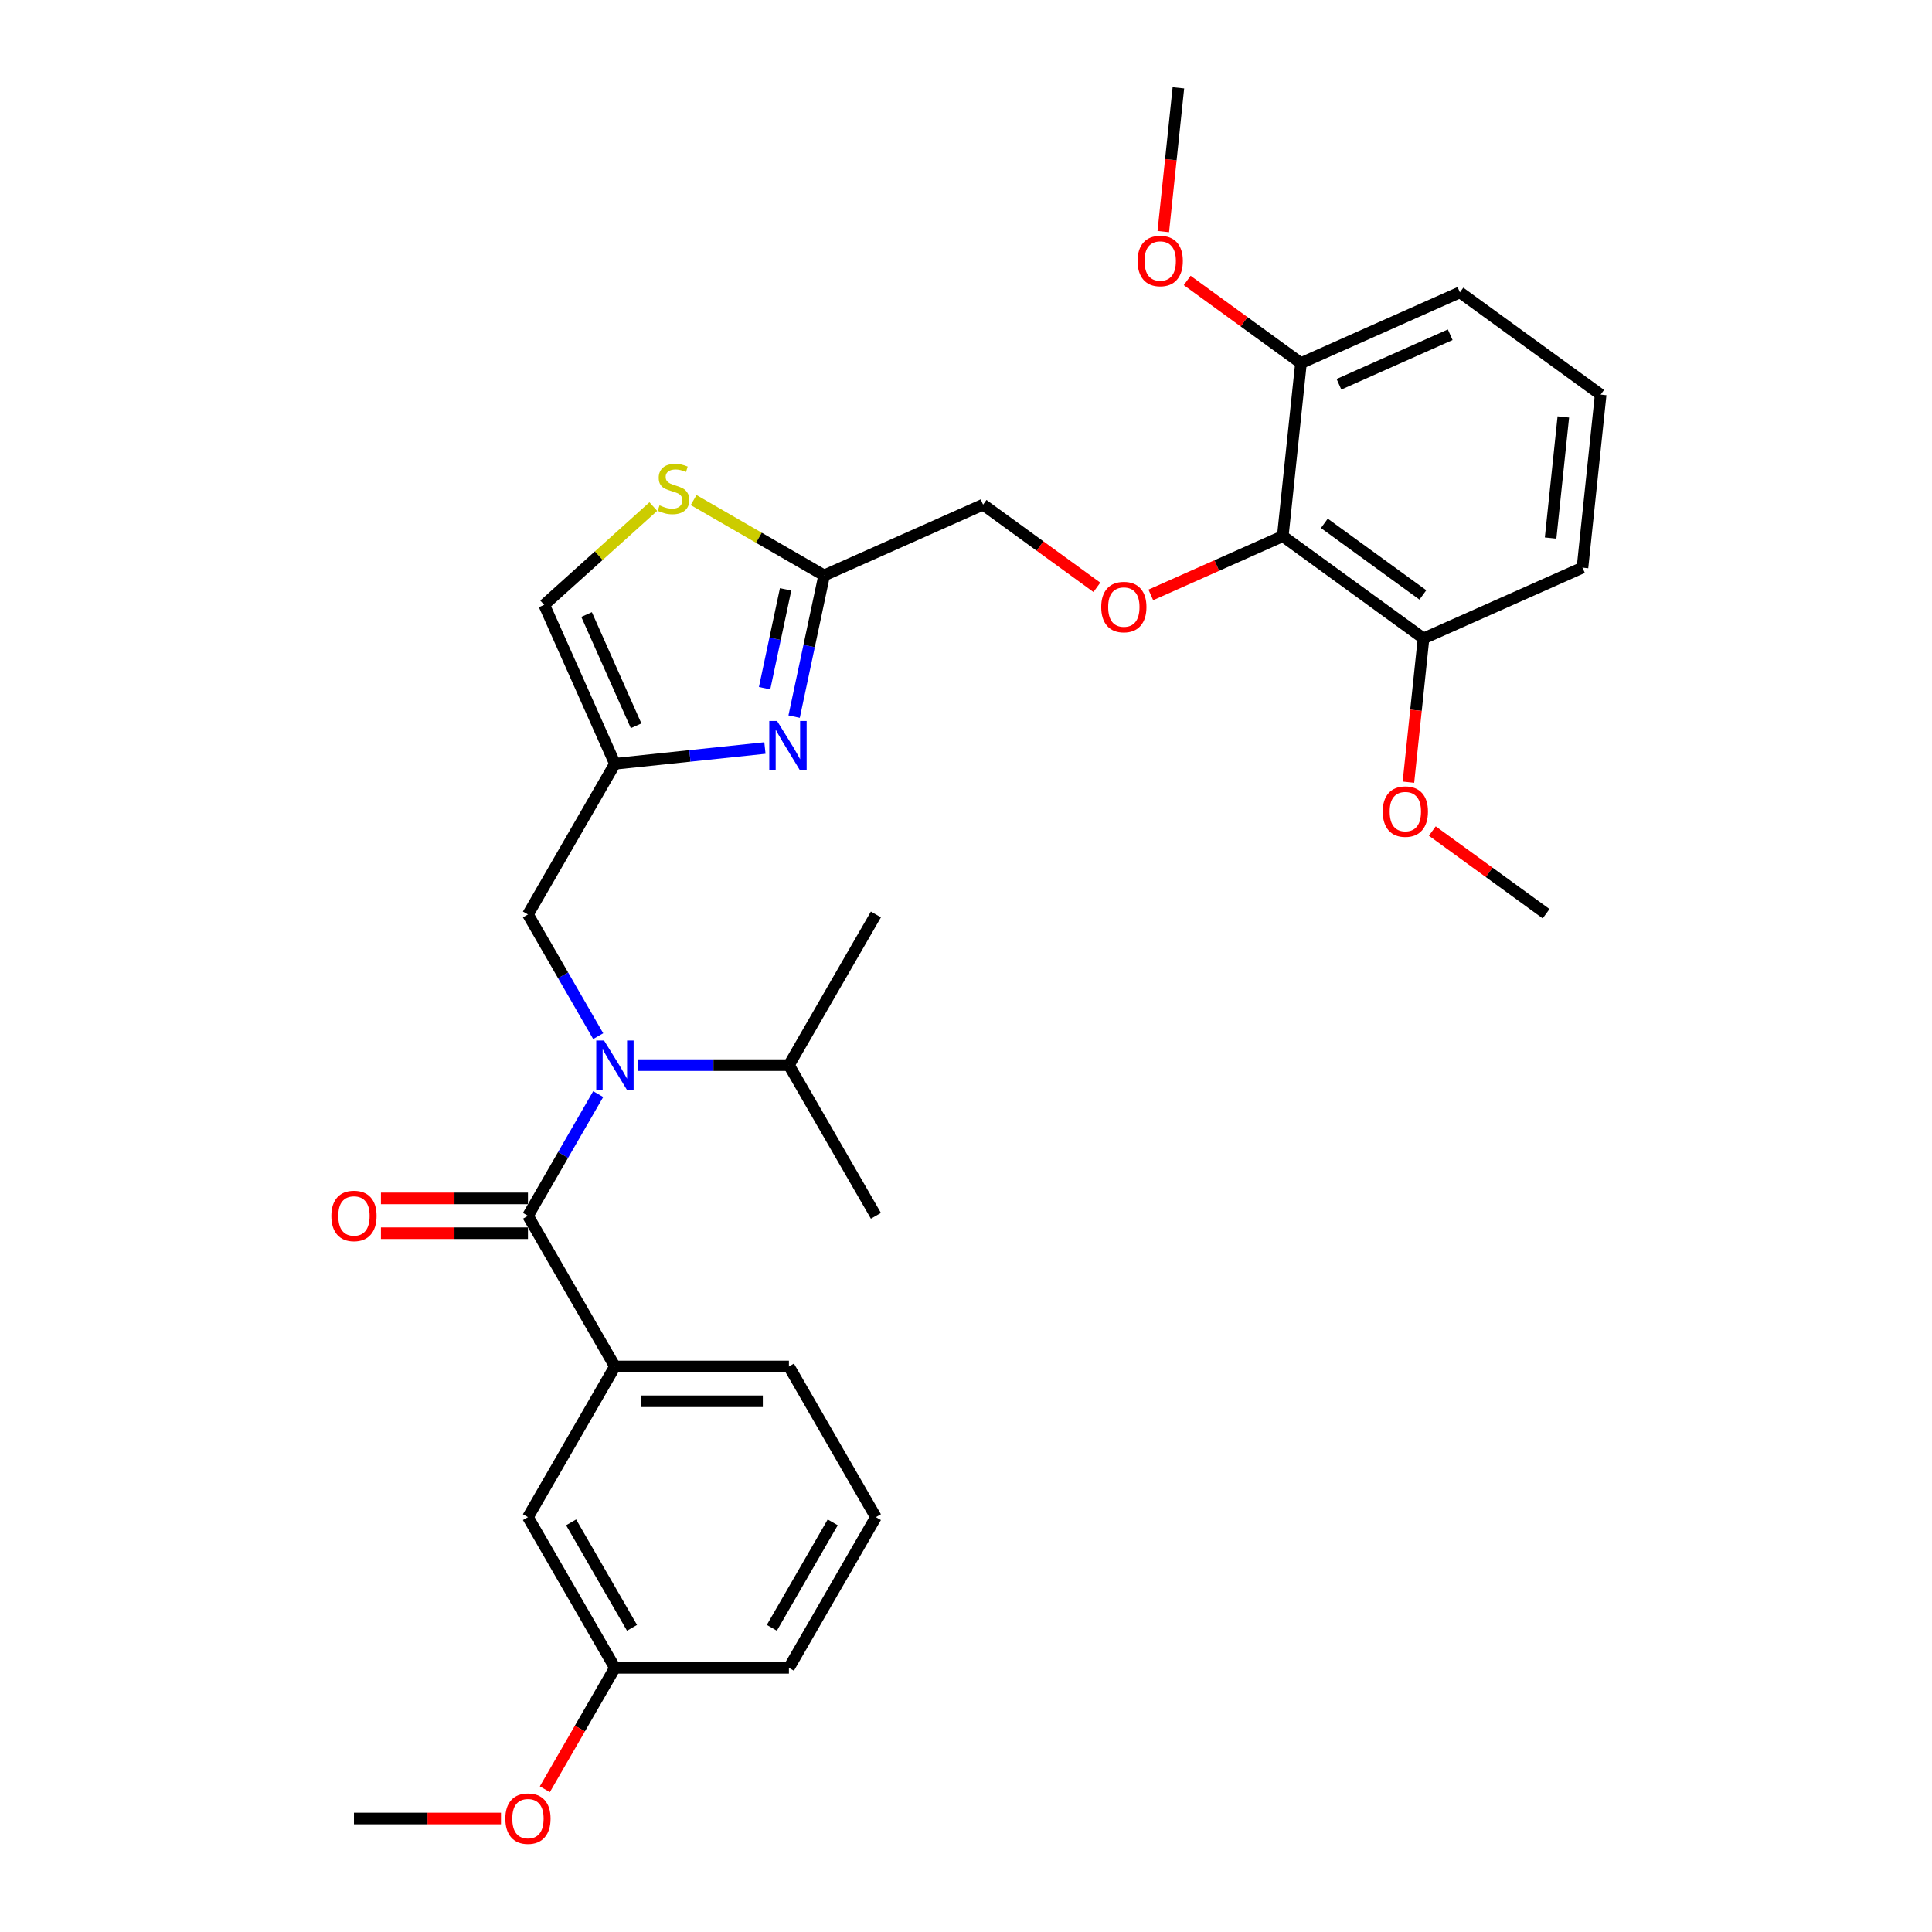 <?xml version='1.0' encoding='iso-8859-1'?>
<svg version='1.1' baseProfile='full'
              xmlns='http://www.w3.org/2000/svg'
                      xmlns:rdkit='http://www.rdkit.org/xml'
                      xmlns:xlink='http://www.w3.org/1999/xlink'
                  xml:space='preserve'
width='1000px' height='1000px' viewBox='0 0 1000 1000'>
<!-- END OF HEADER -->
<rect style='opacity:1.0;fill:#FFFFFF;stroke:none' width='1000' height='1000' x='0' y='0'> </rect>
<path class='bond-0' d='M 453.369,785.276 L 408.342,863.265' style='fill:none;fill-rule:evenodd;stroke:#000000;stroke-width:6px;stroke-linecap:butt;stroke-linejoin:miter;stroke-opacity:1' />
<path class='bond-0' d='M 431.017,787.969 L 399.498,842.561' style='fill:none;fill-rule:evenodd;stroke:#000000;stroke-width:6px;stroke-linecap:butt;stroke-linejoin:miter;stroke-opacity:1' />
<path class='bond-1' d='M 453.369,785.276 L 408.342,707.287' style='fill:none;fill-rule:evenodd;stroke:#000000;stroke-width:6px;stroke-linecap:butt;stroke-linejoin:miter;stroke-opacity:1' />
<path class='bond-2' d='M 309.626,536.306 L 291.443,504.813' style='fill:none;fill-rule:evenodd;stroke:#0000FF;stroke-width:6px;stroke-linecap:butt;stroke-linejoin:miter;stroke-opacity:1' />
<path class='bond-2' d='M 291.443,504.813 L 273.261,473.32' style='fill:none;fill-rule:evenodd;stroke:#000000;stroke-width:6px;stroke-linecap:butt;stroke-linejoin:miter;stroke-opacity:1' />
<path class='bond-3' d='M 309.626,566.312 L 291.443,597.805' style='fill:none;fill-rule:evenodd;stroke:#0000FF;stroke-width:6px;stroke-linecap:butt;stroke-linejoin:miter;stroke-opacity:1' />
<path class='bond-3' d='M 291.443,597.805 L 273.261,629.298' style='fill:none;fill-rule:evenodd;stroke:#000000;stroke-width:6px;stroke-linecap:butt;stroke-linejoin:miter;stroke-opacity:1' />
<path class='bond-4' d='M 330.211,551.309 L 369.276,551.309' style='fill:none;fill-rule:evenodd;stroke:#0000FF;stroke-width:6px;stroke-linecap:butt;stroke-linejoin:miter;stroke-opacity:1' />
<path class='bond-4' d='M 369.276,551.309 L 408.342,551.309' style='fill:none;fill-rule:evenodd;stroke:#000000;stroke-width:6px;stroke-linecap:butt;stroke-linejoin:miter;stroke-opacity:1' />
<path class='bond-5' d='M 273.261,620.292 L 235.213,620.292' style='fill:none;fill-rule:evenodd;stroke:#000000;stroke-width:6px;stroke-linecap:butt;stroke-linejoin:miter;stroke-opacity:1' />
<path class='bond-5' d='M 235.213,620.292 L 197.165,620.292' style='fill:none;fill-rule:evenodd;stroke:#FF0000;stroke-width:6px;stroke-linecap:butt;stroke-linejoin:miter;stroke-opacity:1' />
<path class='bond-5' d='M 273.261,638.303 L 235.213,638.303' style='fill:none;fill-rule:evenodd;stroke:#000000;stroke-width:6px;stroke-linecap:butt;stroke-linejoin:miter;stroke-opacity:1' />
<path class='bond-5' d='M 235.213,638.303 L 197.165,638.303' style='fill:none;fill-rule:evenodd;stroke:#FF0000;stroke-width:6px;stroke-linecap:butt;stroke-linejoin:miter;stroke-opacity:1' />
<path class='bond-6' d='M 273.261,629.298 L 318.288,707.287' style='fill:none;fill-rule:evenodd;stroke:#000000;stroke-width:6px;stroke-linecap:butt;stroke-linejoin:miter;stroke-opacity:1' />
<path class='bond-7' d='M 408.342,707.287 L 318.288,707.287' style='fill:none;fill-rule:evenodd;stroke:#000000;stroke-width:6px;stroke-linecap:butt;stroke-linejoin:miter;stroke-opacity:1' />
<path class='bond-7' d='M 394.834,725.298 L 331.796,725.298' style='fill:none;fill-rule:evenodd;stroke:#000000;stroke-width:6px;stroke-linecap:butt;stroke-linejoin:miter;stroke-opacity:1' />
<path class='bond-8' d='M 318.288,707.287 L 273.261,785.276' style='fill:none;fill-rule:evenodd;stroke:#000000;stroke-width:6px;stroke-linecap:butt;stroke-linejoin:miter;stroke-opacity:1' />
<path class='bond-9' d='M 408.342,551.309 L 453.369,473.32' style='fill:none;fill-rule:evenodd;stroke:#000000;stroke-width:6px;stroke-linecap:butt;stroke-linejoin:miter;stroke-opacity:1' />
<path class='bond-10' d='M 408.342,551.309 L 453.369,629.298' style='fill:none;fill-rule:evenodd;stroke:#000000;stroke-width:6px;stroke-linecap:butt;stroke-linejoin:miter;stroke-opacity:1' />
<path class='bond-11' d='M 273.261,473.32 L 318.288,395.331' style='fill:none;fill-rule:evenodd;stroke:#000000;stroke-width:6px;stroke-linecap:butt;stroke-linejoin:miter;stroke-opacity:1' />
<path class='bond-12' d='M 567.737,303.995 L 538.288,282.599' style='fill:none;fill-rule:evenodd;stroke:#FF0000;stroke-width:6px;stroke-linecap:butt;stroke-linejoin:miter;stroke-opacity:1' />
<path class='bond-12' d='M 538.288,282.599 L 508.84,261.204' style='fill:none;fill-rule:evenodd;stroke:#000000;stroke-width:6px;stroke-linecap:butt;stroke-linejoin:miter;stroke-opacity:1' />
<path class='bond-13' d='M 595.653,307.921 L 629.808,292.715' style='fill:none;fill-rule:evenodd;stroke:#FF0000;stroke-width:6px;stroke-linecap:butt;stroke-linejoin:miter;stroke-opacity:1' />
<path class='bond-13' d='M 629.808,292.715 L 663.963,277.508' style='fill:none;fill-rule:evenodd;stroke:#000000;stroke-width:6px;stroke-linecap:butt;stroke-linejoin:miter;stroke-opacity:1' />
<path class='bond-14' d='M 508.84,261.204 L 426.572,297.832' style='fill:none;fill-rule:evenodd;stroke:#000000;stroke-width:6px;stroke-linecap:butt;stroke-linejoin:miter;stroke-opacity:1' />
<path class='bond-15' d='M 338.155,262.195 L 309.907,287.629' style='fill:none;fill-rule:evenodd;stroke:#CCCC00;stroke-width:6px;stroke-linecap:butt;stroke-linejoin:miter;stroke-opacity:1' />
<path class='bond-15' d='M 309.907,287.629 L 281.66,313.063' style='fill:none;fill-rule:evenodd;stroke:#000000;stroke-width:6px;stroke-linecap:butt;stroke-linejoin:miter;stroke-opacity:1' />
<path class='bond-16' d='M 359.011,258.826 L 392.791,278.329' style='fill:none;fill-rule:evenodd;stroke:#CCCC00;stroke-width:6px;stroke-linecap:butt;stroke-linejoin:miter;stroke-opacity:1' />
<path class='bond-16' d='M 392.791,278.329 L 426.572,297.832' style='fill:none;fill-rule:evenodd;stroke:#000000;stroke-width:6px;stroke-linecap:butt;stroke-linejoin:miter;stroke-opacity:1' />
<path class='bond-17' d='M 281.66,313.063 L 318.288,395.331' style='fill:none;fill-rule:evenodd;stroke:#000000;stroke-width:6px;stroke-linecap:butt;stroke-linejoin:miter;stroke-opacity:1' />
<path class='bond-17' d='M 303.608,318.077 L 329.247,375.665' style='fill:none;fill-rule:evenodd;stroke:#000000;stroke-width:6px;stroke-linecap:butt;stroke-linejoin:miter;stroke-opacity:1' />
<path class='bond-18' d='M 673.376,187.947 L 755.645,151.319' style='fill:none;fill-rule:evenodd;stroke:#000000;stroke-width:6px;stroke-linecap:butt;stroke-linejoin:miter;stroke-opacity:1' />
<path class='bond-18' d='M 693.042,198.907 L 750.63,173.267' style='fill:none;fill-rule:evenodd;stroke:#000000;stroke-width:6px;stroke-linecap:butt;stroke-linejoin:miter;stroke-opacity:1' />
<path class='bond-19' d='M 673.376,187.947 L 663.963,277.508' style='fill:none;fill-rule:evenodd;stroke:#000000;stroke-width:6px;stroke-linecap:butt;stroke-linejoin:miter;stroke-opacity:1' />
<path class='bond-20' d='M 673.376,187.947 L 643.928,166.552' style='fill:none;fill-rule:evenodd;stroke:#000000;stroke-width:6px;stroke-linecap:butt;stroke-linejoin:miter;stroke-opacity:1' />
<path class='bond-20' d='M 643.928,166.552 L 614.48,145.156' style='fill:none;fill-rule:evenodd;stroke:#FF0000;stroke-width:6px;stroke-linecap:butt;stroke-linejoin:miter;stroke-opacity:1' />
<path class='bond-21' d='M 755.645,151.319 L 828.5,204.252' style='fill:none;fill-rule:evenodd;stroke:#000000;stroke-width:6px;stroke-linecap:butt;stroke-linejoin:miter;stroke-opacity:1' />
<path class='bond-22' d='M 828.5,204.252 L 819.087,293.812' style='fill:none;fill-rule:evenodd;stroke:#000000;stroke-width:6px;stroke-linecap:butt;stroke-linejoin:miter;stroke-opacity:1' />
<path class='bond-22' d='M 809.176,215.803 L 802.587,278.495' style='fill:none;fill-rule:evenodd;stroke:#000000;stroke-width:6px;stroke-linecap:butt;stroke-linejoin:miter;stroke-opacity:1' />
<path class='bond-23' d='M 819.087,293.812 L 736.818,330.44' style='fill:none;fill-rule:evenodd;stroke:#000000;stroke-width:6px;stroke-linecap:butt;stroke-linejoin:miter;stroke-opacity:1' />
<path class='bond-24' d='M 736.818,330.44 L 663.963,277.508' style='fill:none;fill-rule:evenodd;stroke:#000000;stroke-width:6px;stroke-linecap:butt;stroke-linejoin:miter;stroke-opacity:1' />
<path class='bond-24' d='M 736.477,307.929 L 685.478,270.877' style='fill:none;fill-rule:evenodd;stroke:#000000;stroke-width:6px;stroke-linecap:butt;stroke-linejoin:miter;stroke-opacity:1' />
<path class='bond-25' d='M 736.818,330.44 L 732.908,367.647' style='fill:none;fill-rule:evenodd;stroke:#000000;stroke-width:6px;stroke-linecap:butt;stroke-linejoin:miter;stroke-opacity:1' />
<path class='bond-25' d='M 732.908,367.647 L 728.997,404.854' style='fill:none;fill-rule:evenodd;stroke:#FF0000;stroke-width:6px;stroke-linecap:butt;stroke-linejoin:miter;stroke-opacity:1' />
<path class='bond-26' d='M 741.364,430.142 L 770.812,451.538' style='fill:none;fill-rule:evenodd;stroke:#FF0000;stroke-width:6px;stroke-linecap:butt;stroke-linejoin:miter;stroke-opacity:1' />
<path class='bond-26' d='M 770.812,451.538 L 800.26,472.933' style='fill:none;fill-rule:evenodd;stroke:#000000;stroke-width:6px;stroke-linecap:butt;stroke-linejoin:miter;stroke-opacity:1' />
<path class='bond-27' d='M 602.113,119.868 L 606.024,82.661' style='fill:none;fill-rule:evenodd;stroke:#FF0000;stroke-width:6px;stroke-linecap:butt;stroke-linejoin:miter;stroke-opacity:1' />
<path class='bond-27' d='M 606.024,82.661 L 609.935,45.455' style='fill:none;fill-rule:evenodd;stroke:#000000;stroke-width:6px;stroke-linecap:butt;stroke-linejoin:miter;stroke-opacity:1' />
<path class='bond-28' d='M 318.288,395.331 L 357.107,391.251' style='fill:none;fill-rule:evenodd;stroke:#000000;stroke-width:6px;stroke-linecap:butt;stroke-linejoin:miter;stroke-opacity:1' />
<path class='bond-28' d='M 357.107,391.251 L 395.925,387.171' style='fill:none;fill-rule:evenodd;stroke:#0000FF;stroke-width:6px;stroke-linecap:butt;stroke-linejoin:miter;stroke-opacity:1' />
<path class='bond-29' d='M 411.037,370.915 L 418.805,334.373' style='fill:none;fill-rule:evenodd;stroke:#0000FF;stroke-width:6px;stroke-linecap:butt;stroke-linejoin:miter;stroke-opacity:1' />
<path class='bond-29' d='M 418.805,334.373 L 426.572,297.832' style='fill:none;fill-rule:evenodd;stroke:#000000;stroke-width:6px;stroke-linecap:butt;stroke-linejoin:miter;stroke-opacity:1' />
<path class='bond-29' d='M 395.75,356.208 L 401.187,330.629' style='fill:none;fill-rule:evenodd;stroke:#0000FF;stroke-width:6px;stroke-linecap:butt;stroke-linejoin:miter;stroke-opacity:1' />
<path class='bond-29' d='M 401.187,330.629 L 406.624,305.05' style='fill:none;fill-rule:evenodd;stroke:#000000;stroke-width:6px;stroke-linecap:butt;stroke-linejoin:miter;stroke-opacity:1' />
<path class='bond-30' d='M 273.261,785.276 L 318.288,863.265' style='fill:none;fill-rule:evenodd;stroke:#000000;stroke-width:6px;stroke-linecap:butt;stroke-linejoin:miter;stroke-opacity:1' />
<path class='bond-30' d='M 295.613,787.969 L 327.132,842.561' style='fill:none;fill-rule:evenodd;stroke:#000000;stroke-width:6px;stroke-linecap:butt;stroke-linejoin:miter;stroke-opacity:1' />
<path class='bond-31' d='M 408.342,863.265 L 318.288,863.265' style='fill:none;fill-rule:evenodd;stroke:#000000;stroke-width:6px;stroke-linecap:butt;stroke-linejoin:miter;stroke-opacity:1' />
<path class='bond-32' d='M 318.288,863.265 L 300.147,894.686' style='fill:none;fill-rule:evenodd;stroke:#000000;stroke-width:6px;stroke-linecap:butt;stroke-linejoin:miter;stroke-opacity:1' />
<path class='bond-32' d='M 300.147,894.686 L 282.006,926.106' style='fill:none;fill-rule:evenodd;stroke:#FF0000;stroke-width:6px;stroke-linecap:butt;stroke-linejoin:miter;stroke-opacity:1' />
<path class='bond-33' d='M 259.303,941.254 L 221.255,941.254' style='fill:none;fill-rule:evenodd;stroke:#FF0000;stroke-width:6px;stroke-linecap:butt;stroke-linejoin:miter;stroke-opacity:1' />
<path class='bond-33' d='M 221.255,941.254 L 183.207,941.254' style='fill:none;fill-rule:evenodd;stroke:#000000;stroke-width:6px;stroke-linecap:butt;stroke-linejoin:miter;stroke-opacity:1' />
<path  class='atom-1' d='M 312.651 538.557
L 321.008 552.065
Q 321.836 553.398, 323.169 555.812
Q 324.502 558.225, 324.574 558.369
L 324.574 538.557
L 327.96 538.557
L 327.96 564.061
L 324.466 564.061
L 315.496 549.292
Q 314.452 547.563, 313.335 545.582
Q 312.254 543.6, 311.93 542.988
L 311.93 564.061
L 308.616 564.061
L 308.616 538.557
L 312.651 538.557
' fill='#0000FF'/>
<path  class='atom-3' d='M 171.5 629.37
Q 171.5 623.246, 174.526 619.824
Q 177.552 616.402, 183.207 616.402
Q 188.863 616.402, 191.888 619.824
Q 194.914 623.246, 194.914 629.37
Q 194.914 635.566, 191.852 639.096
Q 188.79 642.59, 183.207 642.59
Q 177.588 642.59, 174.526 639.096
Q 171.5 635.602, 171.5 629.37
M 183.207 639.708
Q 187.097 639.708, 189.187 637.115
Q 191.312 634.485, 191.312 629.37
Q 191.312 624.363, 189.187 621.841
Q 187.097 619.284, 183.207 619.284
Q 179.317 619.284, 177.192 621.805
Q 175.102 624.327, 175.102 629.37
Q 175.102 634.521, 177.192 637.115
Q 179.317 639.708, 183.207 639.708
' fill='#FF0000'/>
<path  class='atom-9' d='M 569.988 314.208
Q 569.988 308.084, 573.014 304.662
Q 576.04 301.24, 581.695 301.24
Q 587.35 301.24, 590.376 304.662
Q 593.402 308.084, 593.402 314.208
Q 593.402 320.404, 590.34 323.934
Q 587.278 327.428, 581.695 327.428
Q 576.076 327.428, 573.014 323.934
Q 569.988 320.44, 569.988 314.208
M 581.695 324.546
Q 585.585 324.546, 587.675 321.953
Q 589.8 319.323, 589.8 314.208
Q 589.8 309.201, 587.675 306.68
Q 585.585 304.122, 581.695 304.122
Q 577.805 304.122, 575.679 306.644
Q 573.59 309.165, 573.59 314.208
Q 573.59 319.359, 575.679 321.953
Q 577.805 324.546, 581.695 324.546
' fill='#FF0000'/>
<path  class='atom-11' d='M 341.378 261.558
Q 341.667 261.666, 342.855 262.171
Q 344.044 262.675, 345.341 262.999
Q 346.674 263.287, 347.97 263.287
Q 350.384 263.287, 351.789 262.135
Q 353.194 260.946, 353.194 258.893
Q 353.194 257.488, 352.473 256.623
Q 351.789 255.759, 350.708 255.291
Q 349.627 254.822, 347.826 254.282
Q 345.557 253.598, 344.188 252.949
Q 342.855 252.301, 341.883 250.932
Q 340.946 249.563, 340.946 247.258
Q 340.946 244.052, 343.107 242.071
Q 345.305 240.089, 349.627 240.089
Q 352.581 240.089, 355.931 241.494
L 355.103 244.268
Q 352.041 243.007, 349.735 243.007
Q 347.25 243.007, 345.881 244.052
Q 344.512 245.06, 344.548 246.825
Q 344.548 248.194, 345.233 249.023
Q 345.953 249.851, 346.962 250.32
Q 348.006 250.788, 349.735 251.328
Q 352.041 252.049, 353.41 252.769
Q 354.778 253.489, 355.751 254.966
Q 356.76 256.407, 356.76 258.893
Q 356.76 262.423, 354.382 264.332
Q 352.041 266.205, 348.114 266.205
Q 345.845 266.205, 344.116 265.701
Q 342.423 265.232, 340.406 264.404
L 341.378 261.558
' fill='#CCCC00'/>
<path  class='atom-19' d='M 715.698 420.073
Q 715.698 413.949, 718.724 410.527
Q 721.75 407.105, 727.405 407.105
Q 733.061 407.105, 736.086 410.527
Q 739.112 413.949, 739.112 420.073
Q 739.112 426.268, 736.05 429.799
Q 732.989 433.293, 727.405 433.293
Q 721.786 433.293, 718.724 429.799
Q 715.698 426.305, 715.698 420.073
M 727.405 430.411
Q 731.296 430.411, 733.385 427.817
Q 735.51 425.188, 735.51 420.073
Q 735.51 415.066, 733.385 412.544
Q 731.296 409.987, 727.405 409.987
Q 723.515 409.987, 721.39 412.508
Q 719.3 415.03, 719.3 420.073
Q 719.3 425.224, 721.39 427.817
Q 723.515 430.411, 727.405 430.411
' fill='#FF0000'/>
<path  class='atom-21' d='M 588.814 135.087
Q 588.814 128.963, 591.84 125.541
Q 594.866 122.119, 600.521 122.119
Q 606.177 122.119, 609.203 125.541
Q 612.228 128.963, 612.228 135.087
Q 612.228 141.283, 609.167 144.813
Q 606.105 148.307, 600.521 148.307
Q 594.902 148.307, 591.84 144.813
Q 588.814 141.319, 588.814 135.087
M 600.521 145.425
Q 604.412 145.425, 606.501 142.832
Q 608.626 140.202, 608.626 135.087
Q 608.626 130.08, 606.501 127.559
Q 604.412 125.001, 600.521 125.001
Q 596.631 125.001, 594.506 127.523
Q 592.417 130.044, 592.417 135.087
Q 592.417 140.238, 594.506 142.832
Q 596.631 145.425, 600.521 145.425
' fill='#FF0000'/>
<path  class='atom-24' d='M 402.211 373.166
L 410.568 386.674
Q 411.397 388.007, 412.729 390.421
Q 414.062 392.834, 414.134 392.978
L 414.134 373.166
L 417.52 373.166
L 417.52 398.67
L 414.026 398.67
L 405.057 383.901
Q 404.012 382.172, 402.895 380.19
Q 401.815 378.209, 401.491 377.597
L 401.491 398.67
L 398.177 398.67
L 398.177 373.166
L 402.211 373.166
' fill='#0000FF'/>
<path  class='atom-30' d='M 261.554 941.326
Q 261.554 935.202, 264.58 931.78
Q 267.606 928.358, 273.261 928.358
Q 278.916 928.358, 281.942 931.78
Q 284.968 935.202, 284.968 941.326
Q 284.968 947.521, 281.906 951.051
Q 278.844 954.545, 273.261 954.545
Q 267.642 954.545, 264.58 951.051
Q 261.554 947.557, 261.554 941.326
M 273.261 951.664
Q 277.151 951.664, 279.241 949.07
Q 281.366 946.441, 281.366 941.326
Q 281.366 936.319, 279.241 933.797
Q 277.151 931.24, 273.261 931.24
Q 269.371 931.24, 267.245 933.761
Q 265.156 936.283, 265.156 941.326
Q 265.156 946.477, 267.245 949.07
Q 269.371 951.664, 273.261 951.664
' fill='#FF0000'/>
</svg>
